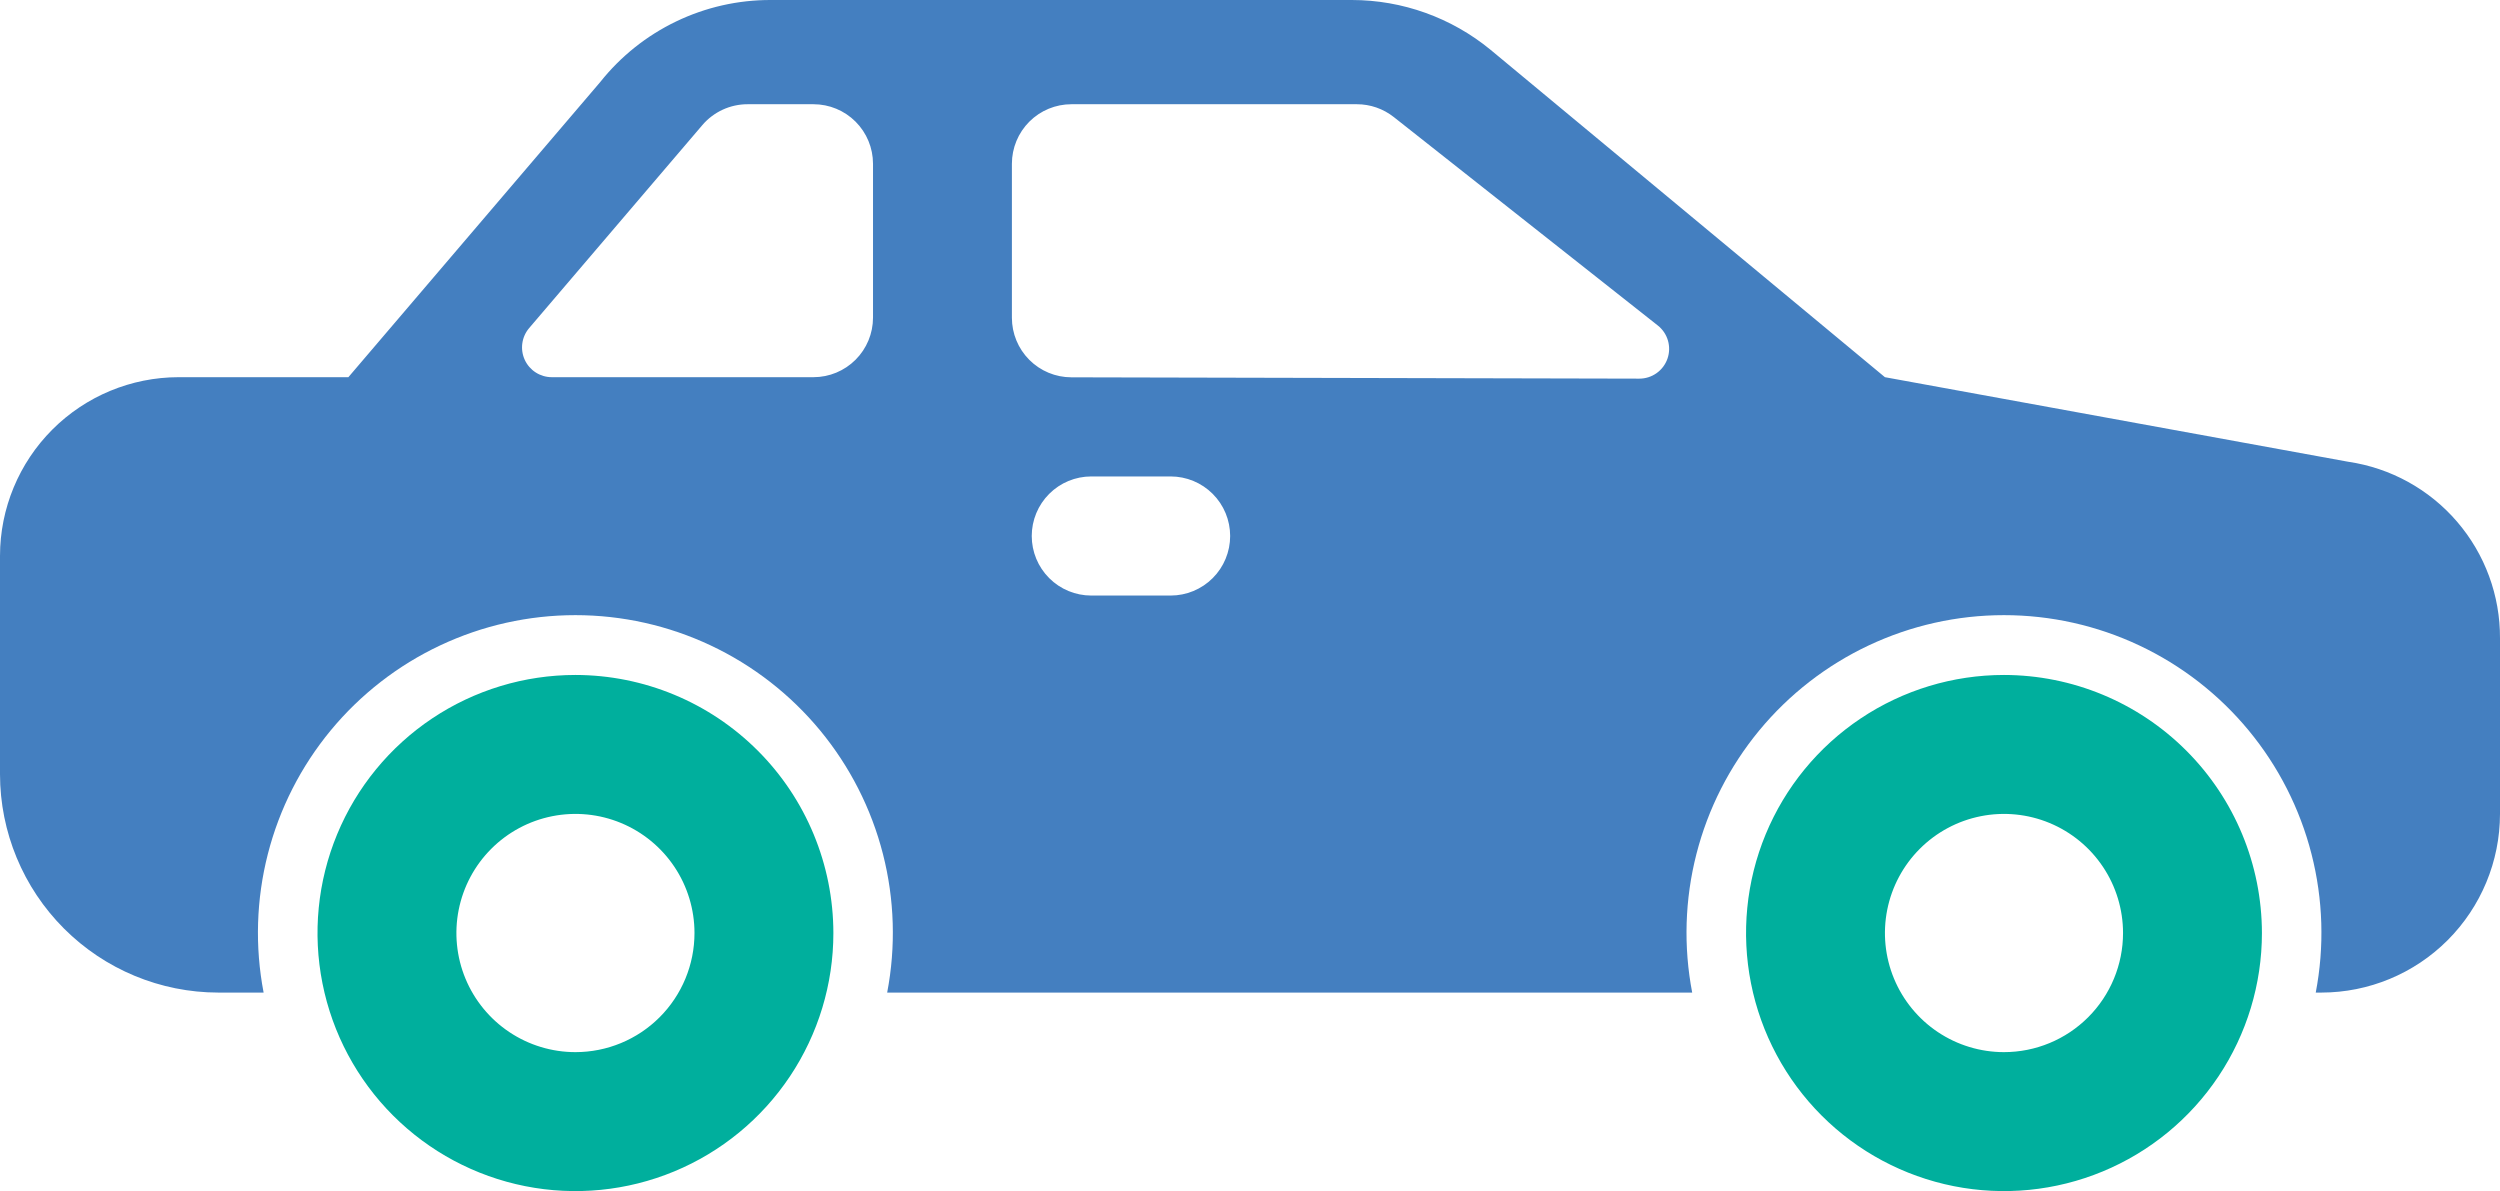 <svg width="191" height="91" viewBox="0 0 191 91" fill="none" xmlns="http://www.w3.org/2000/svg">
<path d="M43.964 51.567C40.067 51.567 36.257 52.723 33.016 54.889C29.775 57.056 27.249 60.135 25.758 63.738C24.266 67.341 23.876 71.305 24.637 75.13C25.397 78.954 27.274 82.468 30.03 85.225C32.786 87.983 36.297 89.86 40.12 90.621C43.942 91.382 47.905 90.991 51.505 89.499C55.106 88.007 58.184 85.48 60.349 82.237C62.515 78.995 63.67 75.183 63.67 71.283C63.665 66.056 61.587 61.044 57.892 57.348C54.198 53.652 49.189 51.573 43.964 51.567ZM43.964 80.383C42.165 80.383 40.407 79.85 38.911 78.85C37.415 77.85 36.25 76.428 35.561 74.766C34.873 73.103 34.693 71.273 35.044 69.508C35.395 67.743 36.261 66.121 37.533 64.849C38.805 63.576 40.425 62.709 42.19 62.358C43.954 62.007 45.783 62.187 47.445 62.876C49.107 63.565 50.527 64.731 51.527 66.228C52.526 67.724 53.059 69.484 53.059 71.283C53.059 73.697 52.101 76.011 50.395 77.718C48.69 79.425 46.376 80.383 43.964 80.383Z" fill="#00AF9D"/>
<path d="M153.105 51.567C149.207 51.567 145.397 52.723 142.157 54.889C138.916 57.056 136.39 60.135 134.898 63.738C133.407 67.341 133.017 71.305 133.777 75.13C134.537 78.954 136.414 82.468 139.17 85.225C141.926 87.983 145.438 89.86 149.26 90.621C153.083 91.382 157.045 90.991 160.646 89.499C164.247 88.007 167.325 85.48 169.49 82.237C171.655 78.995 172.811 75.183 172.811 71.283C172.805 66.056 170.727 61.044 167.033 57.348C163.338 53.652 158.329 51.573 153.105 51.567ZM153.105 80.383C151.306 80.383 149.547 79.85 148.052 78.85C146.556 77.85 145.39 76.428 144.702 74.766C144.013 73.103 143.833 71.273 144.184 69.508C144.535 67.743 145.401 66.121 146.673 64.849C147.945 63.576 149.566 62.709 151.33 62.358C153.095 62.007 154.923 62.187 156.585 62.876C158.247 63.565 159.668 64.731 160.667 66.228C161.667 67.724 162.2 69.484 162.2 71.283C162.2 73.697 161.242 76.011 159.536 77.718C157.83 79.425 155.517 80.383 153.105 80.383Z" fill="#00AF9D"/>
<path d="M179.403 35.278L144.008 28.817L113.874 3.801C110.888 1.347 107.143 0.003 103.279 4.65705e-05H58.884C56.382 -0.006 53.912 0.554 51.657 1.639C49.402 2.723 47.421 4.303 45.863 6.262L26.616 28.817H13.643C10.026 28.821 6.558 30.26 4 32.819C1.443 35.378 0.004 38.848 0 42.467V59.15C0.005 63.573 1.763 67.814 4.889 70.942C8.015 74.069 12.254 75.828 16.675 75.833H20.14C19.468 72.323 19.578 68.708 20.464 65.246C21.35 61.783 22.989 58.559 25.265 55.804C27.541 53.05 30.396 50.831 33.628 49.309C36.86 47.786 40.388 46.997 43.96 46.997C47.532 46.997 51.06 47.786 54.292 49.309C57.524 50.831 60.38 53.05 62.656 55.804C64.931 58.559 66.571 61.783 67.457 65.246C68.342 68.708 68.453 72.323 67.78 75.833H129.283C128.61 72.323 128.721 68.708 129.607 65.246C130.493 61.783 132.132 58.559 134.408 55.804C136.683 53.05 139.539 50.831 142.771 49.309C146.003 47.786 149.531 46.997 153.103 46.997C156.675 46.997 160.203 47.786 163.435 49.309C166.667 50.831 169.523 53.05 171.798 55.804C174.074 58.559 175.713 61.783 176.599 65.246C177.485 68.708 177.596 72.323 176.923 75.833H177.357C180.974 75.829 184.442 74.39 186.999 71.831C189.557 69.272 190.996 65.802 191 62.183V48.773C191.016 45.503 189.852 42.337 187.721 39.858C185.591 37.378 182.637 35.752 179.403 35.278ZM66.698 24.267C66.698 25.473 66.219 26.631 65.366 27.484C64.513 28.337 63.357 28.817 62.151 28.817H42.158C41.724 28.817 41.298 28.692 40.932 28.458C40.565 28.224 40.274 27.889 40.092 27.494C39.91 27.099 39.845 26.66 39.905 26.229C39.965 25.798 40.147 25.393 40.429 25.063L53.661 9.555C54.088 9.055 54.619 8.654 55.216 8.379C55.813 8.104 56.462 7.962 57.12 7.963H62.151C63.357 7.963 64.513 8.442 65.366 9.295C66.219 10.149 66.698 11.306 66.698 12.512V24.267ZM89.436 45.5H83.373C82.167 45.5 81.01 45.021 80.157 44.167C79.305 43.314 78.825 42.157 78.825 40.95C78.825 39.743 79.305 38.586 80.157 37.733C81.01 36.879 82.167 36.4 83.373 36.4H89.436C90.642 36.4 91.799 36.879 92.652 37.733C93.505 38.586 93.984 39.743 93.984 40.95C93.984 42.157 93.505 43.314 92.652 44.167C91.799 45.021 90.642 45.5 89.436 45.5ZM125.241 28.928L81.847 28.827C80.642 28.825 79.488 28.344 78.638 27.491C77.787 26.638 77.309 25.482 77.309 24.277V12.512C77.309 11.306 77.789 10.149 78.641 9.295C79.494 8.442 80.651 7.963 81.857 7.963H103.666C104.688 7.963 105.68 8.307 106.483 8.941L126.654 24.866C127.026 25.159 127.298 25.56 127.43 26.015C127.563 26.469 127.551 26.954 127.395 27.401C127.24 27.848 126.948 28.236 126.562 28.509C126.176 28.783 125.714 28.93 125.241 28.928Z" fill="#447FC0"/>
</svg>

